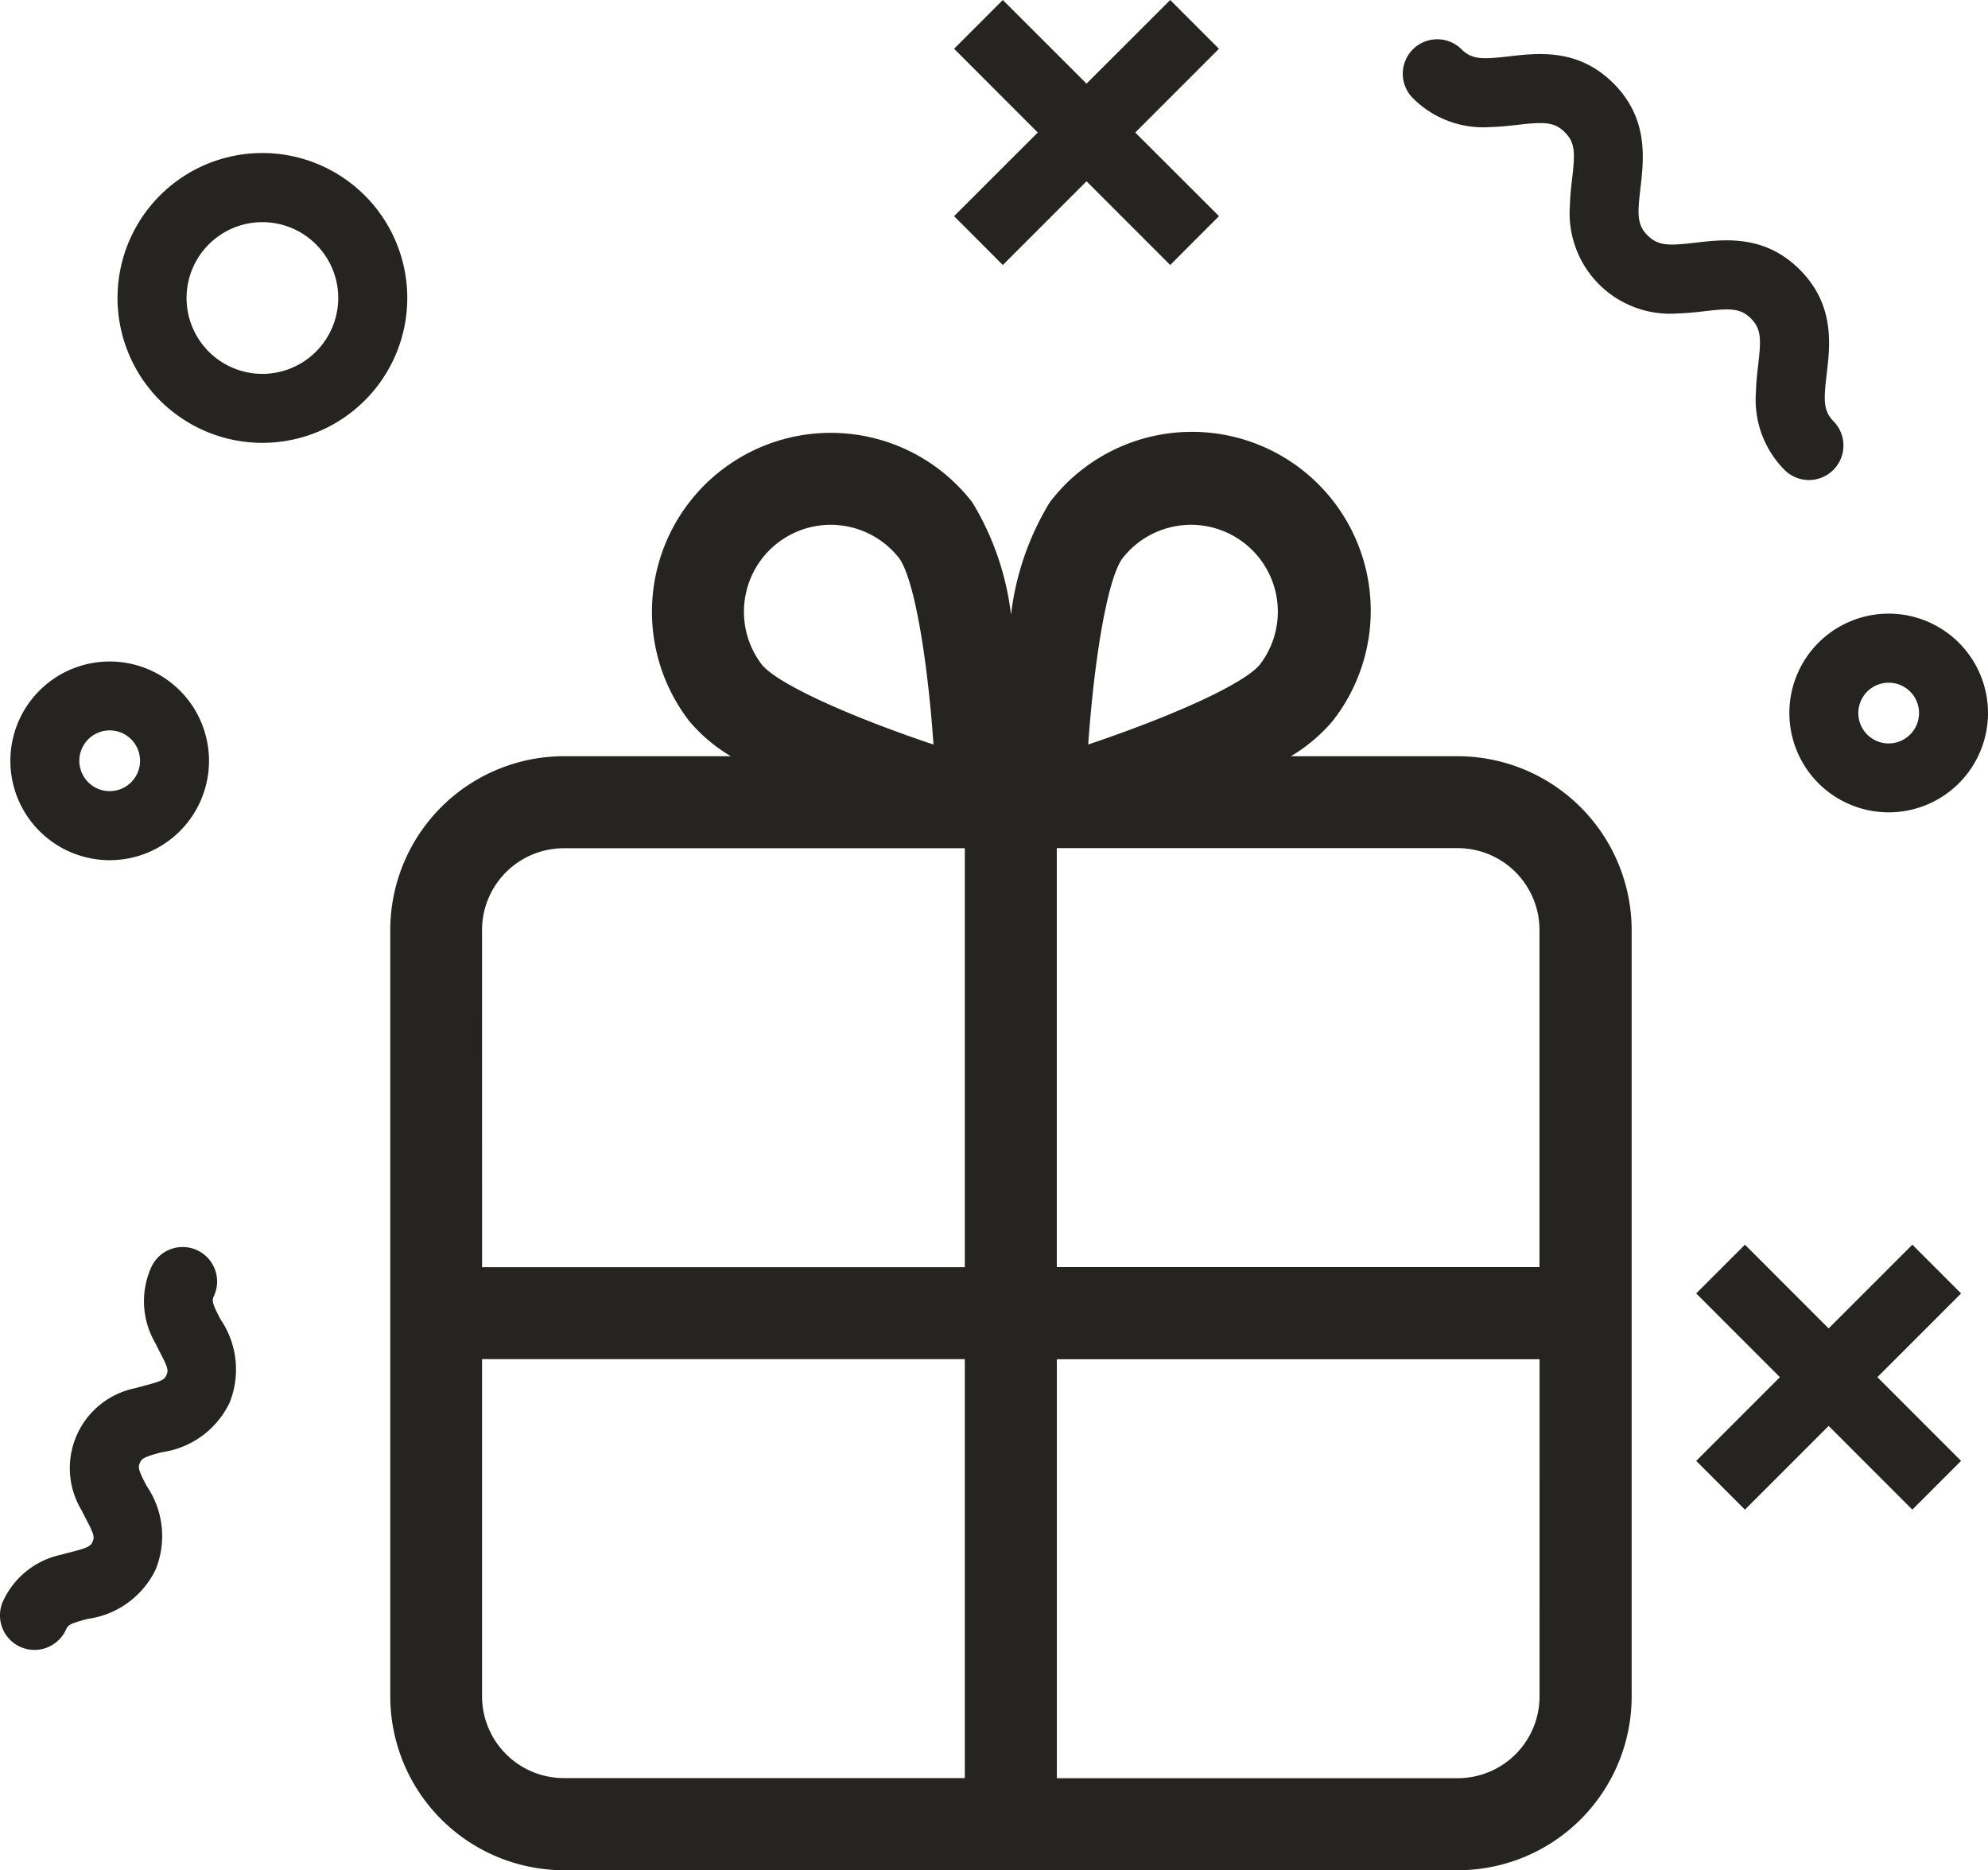 <svg id="personalise-icon" xmlns="http://www.w3.org/2000/svg" xmlns:xlink="http://www.w3.org/1999/xlink" width="93.035" height="87.498" viewBox="0 0 93.035 87.498">
  <defs>
    <clipPath id="clip-path">
      <rect id="Rectangle_3679" data-name="Rectangle 3679" width="93.035" height="87.498" fill="#262420"/>
    </clipPath>
  </defs>
  <g id="Group_48900" data-name="Group 48900" clip-path="url(#clip-path)">
    <path id="Path_43489" data-name="Path 43489" d="M102.962,73.908H95.153A7.78,7.78,0,0,0,97.1,72.268a8.366,8.366,0,1,0-13.232-10.24,13.041,13.041,0,0,0-1.813,5.257,13.07,13.07,0,0,0-1.813-5.257A8.366,8.366,0,1,0,67,72.268a7.622,7.622,0,0,0,1.942,1.639H61.133a8.137,8.137,0,0,0-8.128,8.128V117.9a8.138,8.138,0,0,0,8.128,8.128h41.837A8.137,8.137,0,0,0,111.1,117.9V82.036a8.15,8.15,0,0,0-8.137-8.128Zm0,4.3a3.829,3.829,0,0,1,3.824,3.824V97.808l-22.589,0v-19.6Zm-15.7-13.547a4.063,4.063,0,0,1,6.432,4.967c-.767.912-4.082,2.406-8.027,3.731C85.962,69.208,86.576,65.626,87.262,64.661Zm-16.135-.727a4.062,4.062,0,0,1,5.7.719c.691.973,1.308,4.559,1.6,8.71-3.941-1.324-7.256-2.819-8.023-3.727A4.074,4.074,0,0,1,71.127,63.934ZM57.3,82.037a3.829,3.829,0,0,1,3.824-3.824H79.893v19.6l-22.592,0Zm0,35.861V102.117H79.893v19.6H61.129A3.83,3.83,0,0,1,57.3,117.9Zm49.489,0a3.829,3.829,0,0,1-3.824,3.824H84.2v-19.6H106.79Z" transform="translate(-34.741 -38.527)" fill="#262420"/>
    <path id="Path_43490" data-name="Path 43490" d="M206.784,18.372c.493.493.484.973.335,2.225-.044.379-.089.8-.1,1.24a4.65,4.65,0,0,0,1.361,3.642,1.615,1.615,0,0,0,2.286-2.281c-.493-.493-.484-.973-.335-2.225.162-1.369.384-3.242-1.26-4.886s-3.517-1.421-4.886-1.26c-1.248.145-1.732.153-2.229-.335s-.489-.977-.339-2.229c.157-1.369.38-3.246-1.264-4.89s-3.517-1.421-4.89-1.264c-1.251.145-1.736.153-2.229-.339a1.613,1.613,0,0,0-2.281,2.281A4.652,4.652,0,0,0,194.6,9.416c.44-.012.86-.057,1.239-.1,1.252-.145,1.736-.153,2.233.339s.489.977.339,2.233c-.044.38-.089.8-.1,1.24a4.7,4.7,0,0,0,5.011,5.011c.44-.012.864-.057,1.24-.1,1.251-.15,1.732-.157,2.225.335Z" transform="translate(-124.845 -3.472)" fill="#262420"/>
    <path id="Path_43491" data-name="Path 43491" d="M.961,188.093a1.62,1.62,0,0,0,2.132-.824c.093-.21.2-.278,1.021-.492a4.149,4.149,0,0,0,3.17-2.31,4.15,4.15,0,0,0-.416-3.9c-.4-.751-.412-.88-.323-1.086s.2-.283,1.026-.5a4.149,4.149,0,0,0,3.17-2.31,4.16,4.16,0,0,0-.416-3.9c-.4-.755-.412-.88-.319-1.09a1.613,1.613,0,1,0-2.948-1.308,3.876,3.876,0,0,0,.21,3.5c.069.141.137.275.2.4.4.755.416.88.323,1.094s-.2.283-1.025.5c-.137.036-.283.073-.432.117a3.814,3.814,0,0,0-2.528,5.694c.069.141.141.275.206.4.4.751.412.88.323,1.086s-.2.283-1.026.493c-.137.032-.283.073-.436.117a3.874,3.874,0,0,0-2.738,2.192A1.616,1.616,0,0,0,.961,188.093Z" transform="translate(0 -111.037)" fill="#262420"/>
    <path id="Path_43492" data-name="Path 43492" d="M240.483,169l-3.917,3.917L232.649,169l-2.281,2.281,3.917,3.917-3.917,3.917,2.281,2.281,3.917-3.917,3.917,3.917,2.281-2.281-3.917-3.917,3.917-3.917Z" transform="translate(-150.989 -110.766)" fill="#262420"/>
    <path id="Path_43493" data-name="Path 43493" d="M139.692,0l-3.917,3.913L131.858,0l-2.281,2.281L133.493,6.2l-3.917,3.913,1.143,1.143,1.139,1.143,3.917-3.917,3.917,3.917,1.139-1.143,1.143-1.143L138.056,6.2l3.917-3.917Z" transform="translate(-84.928 0)" fill="#262420"/>
    <path id="Path_43494" data-name="Path 43494" d="M247.673,83.32a4.648,4.648,0,1,0,4.648,4.648,4.651,4.651,0,0,0-4.648-4.648m0,6.073a1.421,1.421,0,1,1,1.421-1.421,1.424,1.424,0,0,1-1.421,1.421" transform="translate(-159.286 -54.61)" fill="#262420"/>
    <path id="Path_43495" data-name="Path 43495" d="M6.056,99.118a4.648,4.648,0,1,0-4.648-4.648,4.651,4.651,0,0,0,4.648,4.648m0-6.073a1.421,1.421,0,1,1-1.421,1.421,1.424,1.424,0,0,1,1.421-1.421" transform="translate(-0.923 -58.873)" fill="#262420"/>
    <path id="Path_43496" data-name="Path 43496" d="M22.742,20.777a6.78,6.78,0,1,0,6.78,6.779,6.786,6.786,0,0,0-6.78-6.779m0,10.333a3.549,3.549,0,1,1,3.549-3.549,3.555,3.555,0,0,1-3.549,3.549" transform="translate(-10.462 -13.618)" fill="#262420"/>
  </g>
</svg>
